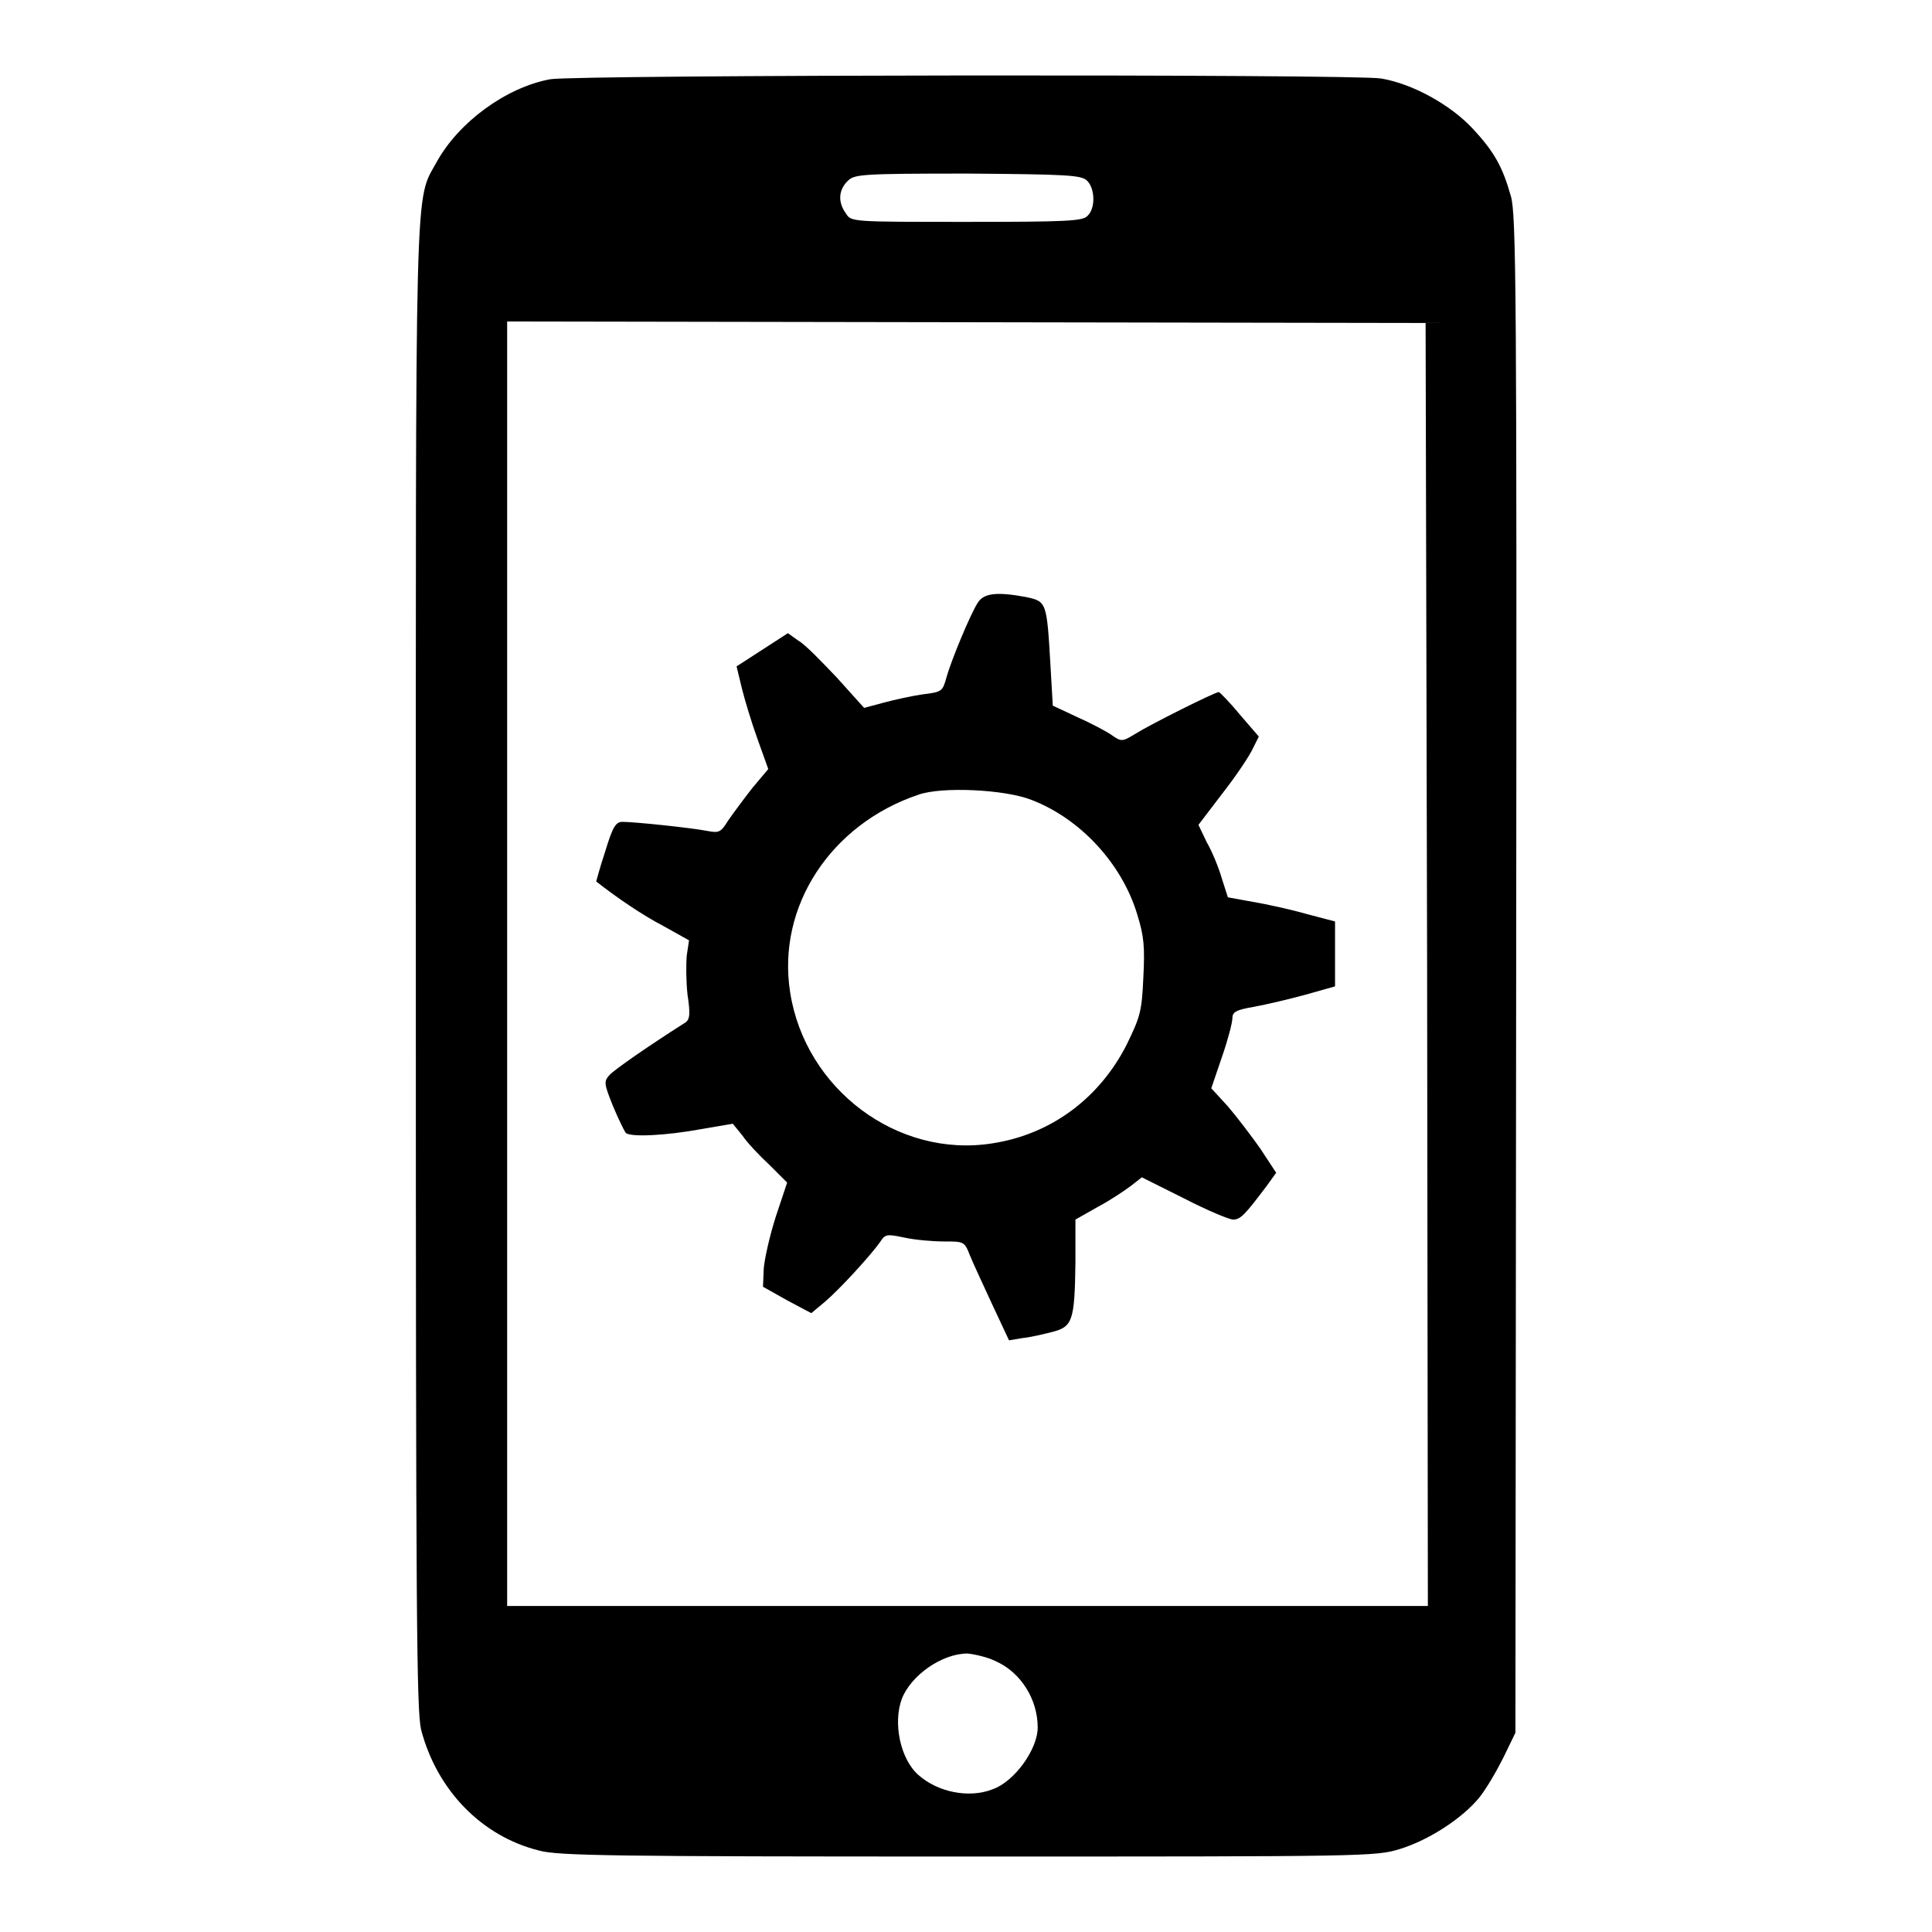 <?xml version="1.0" encoding="utf-8"?>
<!-- Svg Vector Icons : http://www.onlinewebfonts.com/icon -->
<!DOCTYPE svg PUBLIC "-//W3C//DTD SVG 1.1//EN" "http://www.w3.org/Graphics/SVG/1.1/DTD/svg11.dtd">
<svg version="1.1" xmlns="http://www.w3.org/2000/svg" xmlns:xlink="http://www.w3.org/1999/xlink" x="0px" y="0px" viewBox="0 0 256 256" enable-background="new 0 0 256 256" xml:space="preserve">
<g><g><g><path fill="#000000" d="M72.9,10.5c-5.9,1.1-12.1,5.7-15,10.9c-3,5.5-2.8-0.4-2.8,106.8c0,86.5,0.1,98.4,0.7,101c2.1,8,8,14.1,15.6,16c2.5,0.7,9.7,0.8,56.9,0.8c52.7,0,54,0,57.2-1c3.9-1.2,8.3-4.1,10.5-6.8c0.9-1.1,2.3-3.5,3.2-5.3l1.6-3.3l0.1-100.5c0.1-90.9,0-100.7-0.7-103.1c-1.1-3.9-2.2-5.9-5.1-9c-2.9-3.1-7.9-5.9-12.1-6.6C179.5,9.8,76.3,9.9,72.9,10.5z M144,23.9c1.1,1,1.2,3.7,0.1,4.7c-0.6,0.7-2.8,0.8-16,0.8c-15.3,0-15.3,0-16-1.1c-1.1-1.5-1-3.1,0.2-4.3c0.9-0.9,1.6-1,15.9-1C141.3,23.1,143.2,23.2,144,23.9z M189.1,127.8l0.1,85h-61h-61v-85.1V42.6l60.9,0.1l60.8,0.1L189.1,127.8z M131.9,220.1c3.4,1.5,5.6,5.1,5.6,8.8c0,2.9-3.1,7.2-6,8.2c-3.1,1.2-7.2,0.4-9.8-1.9c-2.4-2.1-3.4-6.9-2.2-10.1c1.2-3.1,5.3-6,8.7-6C129.2,219.2,130.9,219.6,131.9,220.1z"/><path fill="#000000" d="M129.6,79.8c-1,1.5-3.6,7.8-4.2,10c-0.5,1.8-0.6,1.9-3.1,2.2c-1.4,0.2-3.7,0.7-5.2,1.1l-2.6,0.7l-3.6-4c-2-2.1-4.2-4.4-5.1-4.9l-1.4-1l-3.4,2.2l-3.4,2.2l0.7,2.9c0.4,1.6,1.3,4.6,2.1,6.8l1.4,3.9l-2.1,2.5c-1.1,1.4-2.5,3.3-3.2,4.3c-1,1.6-1.2,1.7-2.8,1.4c-2-0.4-9.6-1.2-11.2-1.2c-0.9,0-1.3,0.6-2.3,3.9c-0.7,2.1-1.2,4-1.2,4c2.8,2.2,6.2,4.5,8.9,5.9l3.4,1.9l-0.3,2c-0.1,1.1-0.1,3.4,0.1,5.2c0.4,2.6,0.3,3.3-0.3,3.7c-5.2,3.3-9.3,6.2-10,6.9c-0.8,0.9-0.8,1.1,0.4,4.1c0.7,1.7,1.5,3.3,1.7,3.6c0.6,0.6,5.2,0.4,10.1-0.5l4.1-0.7l1.3,1.6c0.6,0.9,2.2,2.6,3.6,3.9l2.3,2.3l-1.5,4.5c-0.8,2.5-1.5,5.6-1.6,6.9l-0.1,2.4l3.2,1.8l3.2,1.7l1.8-1.5c2-1.7,6.1-6.2,7.3-7.9c0.7-1.1,0.9-1.1,3.3-0.6c1.4,0.3,3.7,0.5,5.2,0.5c2.6,0,2.7,0,3.4,1.8c0.4,1,1.8,4,3,6.6l2.2,4.7l1.8-0.3c1-0.1,2.7-0.5,3.9-0.8c2.7-0.7,3-1.4,3.1-9.2l0-5.7l3-1.7c1.7-0.9,3.6-2.2,4.4-2.8l1.4-1.1l5.6,2.8c3.1,1.6,6,2.8,6.5,2.8c1,0,1.6-0.7,4.4-4.4l1.3-1.8l-2.1-3.2c-1.2-1.7-3.1-4.2-4.3-5.6l-2.2-2.4l1.4-4.1c0.8-2.3,1.4-4.6,1.4-5.2c0-0.8,0.5-1.1,2.9-1.5c1.6-0.3,4.6-1,6.8-1.6l3.9-1.1v-4.3v-4.3l-3.8-1c-2.1-0.6-5.3-1.3-7.1-1.6l-3.3-0.6l-0.8-2.5c-0.4-1.4-1.3-3.6-2-4.8l-1.1-2.3l3.2-4.2c1.8-2.3,3.6-5,4-5.9l0.8-1.6l-2.5-2.9c-1.4-1.7-2.7-3-2.8-3c-0.5,0-9.1,4.3-11,5.5c-1.8,1.1-1.9,1.1-3.2,0.2c-0.7-0.5-2.8-1.6-4.6-2.4l-3.2-1.5l-0.3-5.2c-0.5-8.6-0.5-8.6-3.3-9.2C132.1,78.4,130.4,78.6,129.6,79.8z M136.7,106c6.5,2.5,12,8.5,14,15.2c0.9,2.9,1,4.3,0.8,8.3c-0.2,4.5-0.4,5.2-2.2,8.9c-3.6,7.1-10,11.9-17.8,13.1c-12.6,2-24.8-7.2-26.8-20c-1.8-11.4,5.4-22.3,17-26.2C124.8,104.2,133.2,104.6,136.7,106z"/></g></g></g>
</svg>